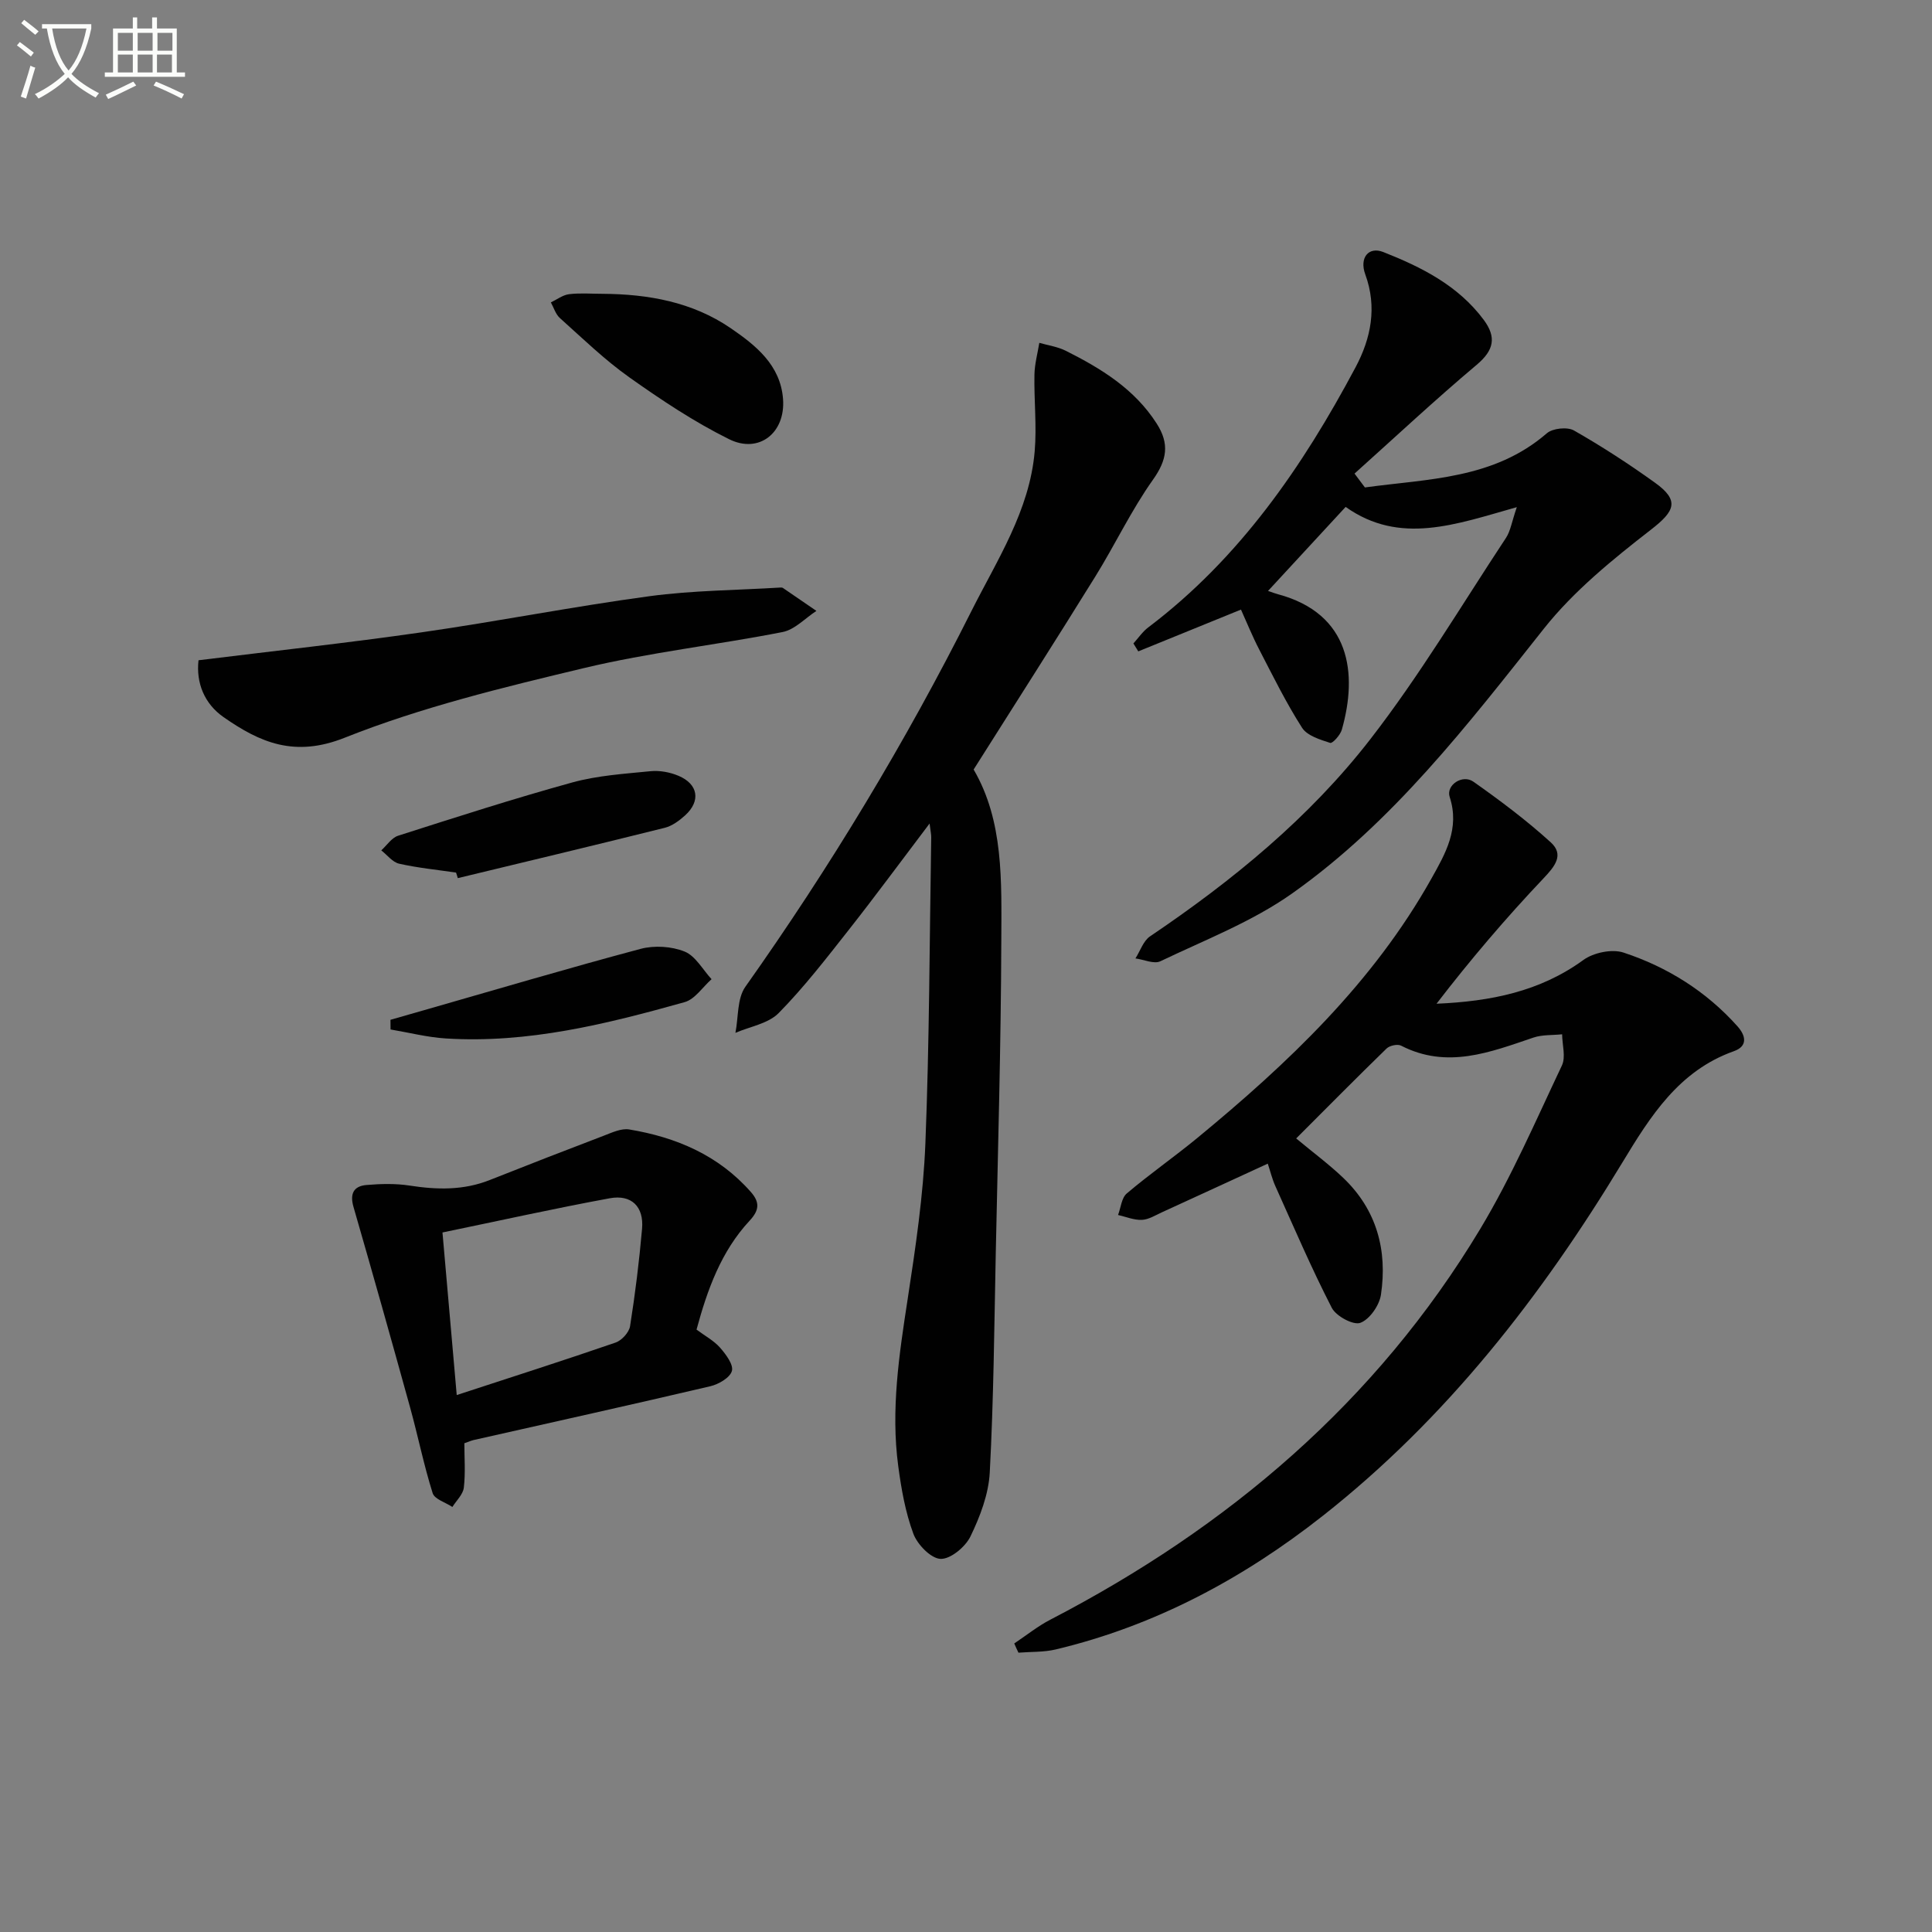 <svg enable-background="new 0 0 400 400" viewBox="0 0 400 400" xmlns="http://www.w3.org/2000/svg"><rect x="0" y="0" width="400" height="400" fill="#808080" stroke="none"/><path d="m6.4 11.7c-1-.8-1.9-1.6-2.9-2.3l.6-.7c.9.7 1.9 1.4 2.9 2.2zm-2.1 8.3c.7-2.1 1.4-4.2 2-6.4.2.1.6.3 1 .4-.7 2.3-1.3 4.4-1.9 6.4zm3-12.8c-1.1-.9-2.1-1.7-2.9-2.4l.6-.7c1 .8 2 1.5 3 2.4zm1.4-1.3v-.9h10.2v.9c-.9 4.2-2.3 7.3-4.1 9.4 1.3 1.4 3.2 2.7 5.7 4-.2.2-.4.5-.7.9-2.5-1.4-4.4-2.7-5.7-4.2-1.4 1.5-3.5 3-6.1 4.4 0 0 0 0-.1-.1-.3-.4-.5-.7-.7-.8 2.7-1.3 4.7-2.8 6.2-4.2-1.8-2.2-3-5.3-3.7-9.4zm9.2 0h-7.1c.6 3.8 1.7 6.7 3.4 8.7 1.7-2 2.9-4.8 3.7-8.7z" fill="#fbfcfa"/><path d="m31.6 3.6h.9v2.3h4.1v9.1h1.7v.9h-16.6v-.9h1.7v-9.1h4.1v-2.3h.9v2.3h3.1v-2.3zm-4 13.3.6.8c-1.9.9-3.8 1.9-5.8 2.8-.2-.3-.3-.6-.5-.9 2-.9 3.9-1.8 5.7-2.7zm-3.2-10.1v3.7h3.1v-3.7zm0 4.5v3.7h3.1v-3.7zm4.1-4.5v3.7h3.1v-3.7zm0 4.5v3.7h3.1v-3.7zm9.1 9.1c-2.1-1.1-4.1-2-5.8-2.7l.5-.8c2.2.9 4.1 1.8 5.8 2.6zm-1.9-13.6h-3.1v3.7h3.1zm-3.2 4.5v3.7h3.1v-3.7z" fill="#fbfcfa"/><g fill="#010101"><path d="m209.99 340.26c2.49-1.66 4.85-3.57 7.5-4.94 36.81-19.1 67.45-45.08 88.97-80.87 6.48-10.78 11.51-22.44 16.91-33.84.84-1.77.07-4.3.05-6.47-1.99.21-4.1.06-5.94.68-9 3.05-17.89 6.56-27.4 1.67-.73-.38-2.37-.02-3 .59-6.3 6.13-12.48 12.38-18.72 18.62 3.49 2.91 6.81 5.36 9.77 8.19 6.91 6.61 9.15 14.97 7.78 24.17-.33 2.2-2.34 5.11-4.27 5.82-1.46.54-5.02-1.39-5.91-3.11-4.23-8.23-7.88-16.76-11.69-25.22-.66-1.47-1.04-3.06-1.56-4.63-7.48 3.44-14.69 6.77-21.91 10.07-1.36.62-2.75 1.51-4.16 1.57-1.63.07-3.29-.64-4.93-1.01.58-1.52.72-3.54 1.81-4.46 4.69-3.98 9.76-7.51 14.52-11.42 18.84-15.51 36.45-32.18 48.55-53.77 2.91-5.19 5.91-10.37 3.78-16.9-.8-2.45 2.65-4.75 4.91-3.16 5.54 3.9 11 8 16.01 12.55 2.81 2.56.91 4.94-1.51 7.48-7.8 8.23-15.16 16.87-22.13 25.94 11.24-.48 21.43-2.53 30.39-9.05 2.1-1.53 5.92-2.33 8.32-1.54 9.1 3 17.13 8.03 23.6 15.27 1.76 1.97 2.13 4.12-.73 5.14-11.41 4.05-17.31 13.48-23.12 23.08-16.75 27.68-36.39 52.94-61.98 73.1-16.51 13.01-34.74 22.78-55.32 27.69-2.49.59-5.14.46-7.72.67-.31-.63-.59-1.27-.87-1.91z"/><path d="m201.58 159.32c6.23 10.65 5.77 23.12 5.73 35.36-.07 21.64-.7 43.28-1.15 64.92-.31 15.09-.44 30.19-1.24 45.26-.24 4.5-2 9.11-3.99 13.23-1.05 2.17-4.12 4.73-6.19 4.66-2-.07-4.8-2.96-5.64-5.21-1.65-4.45-2.5-9.27-3.13-14.01-1.56-11.64.19-23.11 1.96-34.62 1.63-10.66 3.23-21.4 3.66-32.15.84-21.12.86-42.28 1.21-63.42.01-.59-.14-1.18-.34-2.84-6.01 7.93-11.28 15.1-16.78 22.08-4.63 5.88-9.24 11.85-14.47 17.17-2.15 2.18-5.92 2.78-8.95 4.09.64-3.21.33-7.1 2.06-9.54 17.53-24.76 33.17-50.64 46.77-77.72 5.33-10.62 12.08-20.84 13.13-33.13.45-5.25-.15-10.58-.05-15.87.04-2.2.65-4.4 1.01-6.6 1.83.53 3.79.8 5.47 1.64 7.34 3.68 14.25 7.91 18.84 15.09 2.66 4.16 2.15 7.49-.78 11.61-4.49 6.32-7.84 13.44-11.94 20.05-8.25 13.3-16.66 26.46-25.19 39.95z"/><path d="m282.59 100.92c13.08-1.8 26.66-1.69 37.66-11.21 1.21-1.05 4.25-1.37 5.63-.58 5.77 3.29 11.37 6.93 16.77 10.81 5.15 3.7 4.1 5.88-.77 9.67-7.96 6.18-16.03 12.72-22.24 20.55-15.77 19.88-31.23 40.04-52.12 54.82-8.27 5.85-18.05 9.62-27.28 14.04-1.32.63-3.42-.36-5.16-.59.99-1.54 1.62-3.61 3.01-4.56 17.08-11.53 33-24.55 45.61-40.81 10.25-13.22 18.86-27.71 28.1-41.7.93-1.41 1.18-3.27 2.24-6.36-12.6 3.55-24.2 7.93-35.44-.05-5.31 5.75-10.47 11.34-16.07 17.4 1.01.34 1.53.54 2.06.68 15.02 4.04 16.53 16.41 13.22 28.05-.32 1.11-1.93 2.89-2.41 2.73-2.1-.68-4.76-1.48-5.82-3.13-3.3-5.16-6.02-10.69-8.84-16.14-1.45-2.79-2.63-5.73-3.81-8.33-7.19 2.93-14.23 5.79-21.26 8.65-.34-.55-.67-1.1-1.01-1.64 1.02-1.12 1.89-2.44 3.08-3.33 18.9-14.29 31.95-33.26 42.91-53.84 3.19-5.99 4.51-12.43 2.01-19.26-1.25-3.42.69-5.81 3.73-4.61 7.92 3.12 15.51 6.93 20.8 14.04 2.66 3.59 2.14 6.28-1.45 9.3-8.64 7.27-16.89 14.99-25.3 22.53.71.95 1.43 1.91 2.15 2.87z"/><path d="m144.21 275.28c1.77 1.32 3.6 2.29 4.88 3.75 1.2 1.37 2.81 3.52 2.44 4.82-.4 1.39-2.75 2.76-4.48 3.16-16.31 3.83-32.67 7.45-49.01 11.14-.47.11-.92.31-1.9.66 0 2.98.25 6.13-.11 9.2-.17 1.4-1.54 2.67-2.37 3.99-1.41-.94-3.68-1.6-4.08-2.85-1.84-5.83-3.04-11.85-4.67-17.74-3.83-13.86-7.73-27.71-11.72-41.52-.8-2.76.04-4.33 2.7-4.55 2.95-.25 6-.33 8.91.12 5.67.88 11.17 1.01 16.6-1.15 7.87-3.12 15.76-6.19 23.67-9.2 1.67-.64 3.58-1.54 5.2-1.27 9.73 1.62 18.47 5.32 25.18 12.94 1.89 2.15 1.77 3.78-.26 5.96-5.91 6.36-8.75 14.3-10.98 22.54zm-49.65 13.55c11.37-3.72 22.18-7.17 32.9-10.87 1.27-.44 2.79-2.11 2.99-3.4 1.06-6.68 1.89-13.41 2.48-20.14.41-4.61-2.2-7.16-6.69-6.33-11.47 2.11-22.86 4.65-34.63 7.08 1.05 11.92 1.97 22.42 2.95 33.66z"/><path d="m41.1 136.7c15.59-1.93 30.91-3.59 46.16-5.78 15.76-2.26 31.4-5.35 47.18-7.48 8.98-1.21 18.12-1.24 27.19-1.8.16-.01.36.01.48.1 2.31 1.57 4.62 3.16 6.92 4.74-2.33 1.51-4.49 3.89-7.02 4.38-13.65 2.68-27.56 4.22-41.07 7.45-16.74 4-33.65 8.09-49.58 14.43-10.37 4.13-17.53 1-25.08-4.27-3.98-2.77-5.71-7.11-5.18-11.77z"/><path d="m124.76 60.83c9.45.06 18.59 1.69 26.5 7.1 5.19 3.55 10.33 7.63 10.86 14.68.53 6.99-4.96 11.4-11.17 8.32-7.23-3.58-14.04-8.12-20.63-12.79-5.13-3.63-9.69-8.07-14.39-12.28-.89-.79-1.27-2.15-1.88-3.25 1.25-.59 2.46-1.54 3.77-1.7 2.28-.28 4.62-.08 6.94-.08z"/><path d="m94.42 180.66c-3.93-.58-7.91-.97-11.78-1.84-1.37-.31-2.47-1.8-3.7-2.76 1.15-1.04 2.14-2.6 3.48-3.03 11.97-3.83 23.95-7.69 36.06-11.03 5.22-1.44 10.76-1.79 16.19-2.33 1.9-.19 4.03.2 5.8.95 4.11 1.72 4.65 5.24 1.36 8.21-1.21 1.09-2.68 2.18-4.21 2.56-14.26 3.56-28.55 6.97-42.84 10.42-.1-.38-.23-.77-.36-1.15z"/><path d="m80.84 211.14c2.29-.66 4.59-1.31 6.88-1.97 14.96-4.28 29.88-8.71 44.92-12.72 2.83-.75 6.4-.53 9.1.56 2.26.91 3.75 3.74 5.58 5.72-1.84 1.63-3.44 4.15-5.57 4.75-16.16 4.53-32.45 8.59-49.46 7.52-3.83-.24-7.62-1.22-11.43-1.86 0-.66-.01-1.33-.02-2z"/></g></svg>

